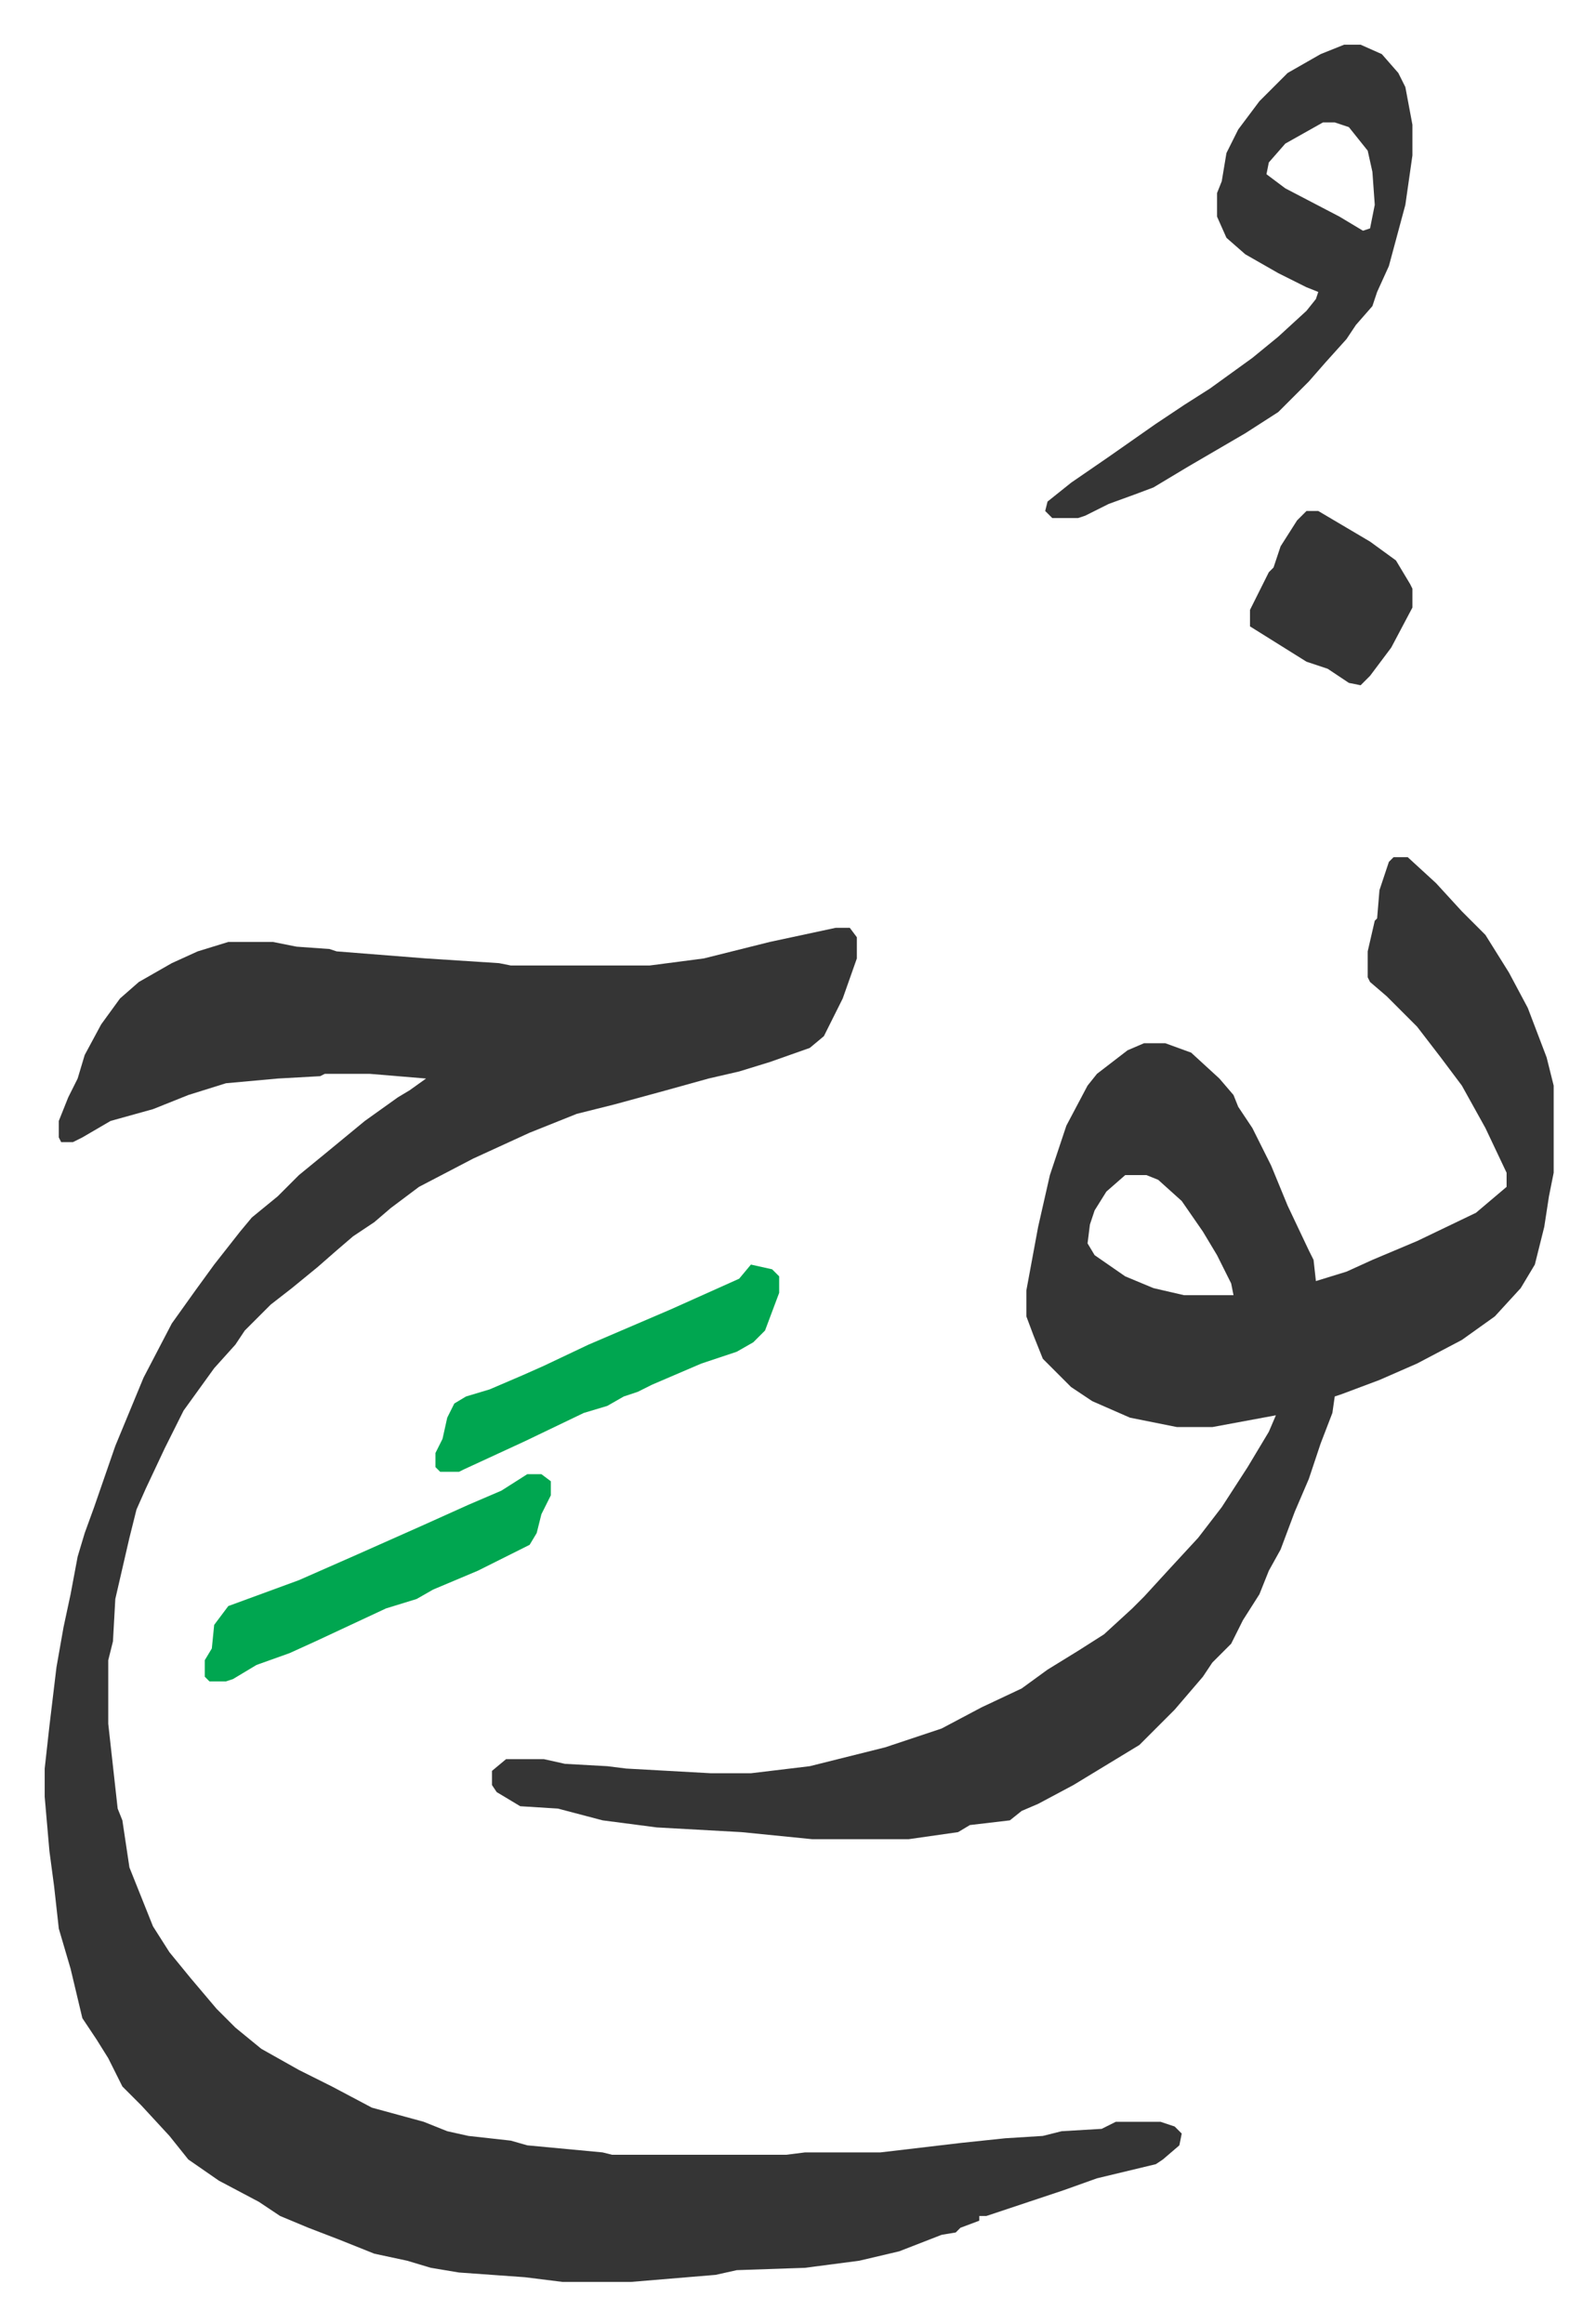 <svg xmlns="http://www.w3.org/2000/svg" role="img" viewBox="-18.98 292.02 677.96 986.96"><path fill="#353535" id="rule_normal" d="M336 686h6l3 4v9l-6 17-8 16-6 5-17 6-13 4-13 3-18 5-22 6-16 4-20 8-24 11-23 12-12 9-7 6-9 6-7 6-8 7-11 9-9 7-11 11-4 6-9 10-13 18-8 16-8 17-4 9-3 12-6 26-1 18-2 8v27l4 36 2 5 3 20 10 25 7 11 9 11 11 13 8 8 11 9 16 9 14 7 17 9 22 6 10 4 9 2 18 2 7 2 32 3 4 1h74l8-1h32l34-4 19-2 16-1 8-2 17-1 6-3h19l6 2 3 3-1 5-7 6-3 2-25 6-14 5-12 4-9 3-12 4h-3v2l-8 3-2 2-6 1-18 7-17 4-23 3-29 1-9 2-36 3h-29l-16-2-28-2-12-2-10-3-14-3-15-6-13-5-12-5-9-6-17-9-13-9-8-10-12-13-8-8-6-12-5-8-6-9-5-21-5-17-2-18-2-15-2-23v-12l2-18 3-25 3-17 3-14 3-16 3-10 4-11 9-26 12-29 12-23 10-14 8-11 11-14 5-6 11-9 9-9 11-9 17-14 14-10 5-3 7-5-24-2h-19l-2 1-18 1-22 2-16 5-15 6-18 5-12 7-4 2H7l-1-2v-7l4-10 4-8 3-10 7-13 8-11 8-7 14-8 11-5 13-4h19l10 2 14 1 3 1 38 3 31 2 5 1h59l23-3 28-7z"/><path fill="#353535" id="rule_normal" d="M573 656h6l12 11 11 12 10 10 10 16 8 15 8 21 3 12v37l-2 10-2 13-4 16-6 10-11 12-14 10-19 10-16 7-16 6-3 1-1 7-5 13-5 15-6 14-6 16-5 9-4 10-7 11-5 10-8 8-4 6-12 14-15 15-28 17-15 8-7 3-5 4-17 2-5 3-21 3h-41l-30-3-36-2-23-3-19-5-16-1-10-6-2-3v-6l6-5h16l9 2 18 1 8 1 36 2h17l25-3 16-4 16-4 24-8 17-9 17-8 11-8 13-8 11-7 12-11 5-5 11-12 12-13 10-13 11-17 9-15 3-7-27 5h-15l-20-4-16-7-9-6-7-7-5-5-4-10-3-8v-11l5-27 5-22 7-21 9-17 4-5 13-10 7-3h9l11 4 12 11 6 7 2 5 6 9 8 16 7 17 9 19 2 4 1 9 13-4 11-5 19-8 25-12 13-11v-6l-9-19-10-18-9-12-10-13-8-8-5-5-7-6-1-2v-11l3-13 1-1 1-12 4-12zM459 791l-8 7-5 8-2 6-1 8 3 5 13 9 12 5 13 3h21l-1-5-6-12-6-10-9-13-10-9-5-2zm93-480h7l9 4 7 8 3 6 3 16v13l-3 21-7 26-5 11-2 6-7 8-4 6-9 10-7 8-13 13-14 9-24 14-15 9-8 3-11 4-10 5-3 1h-11l-3-3 1-4 10-8 16-11 20-14 12-8 11-7 18-13 11-9 12-11 4-5 1-3-5-2-12-6-14-8-8-7-4-9v-10l2-5 2-12 5-10 9-12 12-12 14-8zm-9 33l-16 9-7 8-1 5 8 6 23 12 10 6 3-1 2-10-1-14-2-9-8-10-6-2z"/><path fill="#00a650" id="rule_idgham_with_ghunnah" d="M205 918h6l4 3v6l-4 8-2 8-3 5-22 11-19 8-7 4-13 4-30 14-11 5-14 5-10 6-3 1h-7l-2-2v-7l3-5 1-10 6-8 30-11 25-11 27-12 20-9 14-6zm95-89l9 2 3 3v7l-6 16-5 5-7 4-15 5-21 9-6 3-6 2-7 4-10 3-25 12-26 12-2 1h-8l-2-2v-6l3-6 2-9 3-6 5-3 10-3 14-6 9-4 19-9 21-9 14-6 29-13z"/><path fill="#353535" id="rule_normal" d="M536 509h5l22 13 11 8 6 10 1 2v8l-9 17-9 12-4 4-5-1-9-6-9-3-16-10-8-5v-7l8-16 2-2 3-9 7-11z"/></svg>

